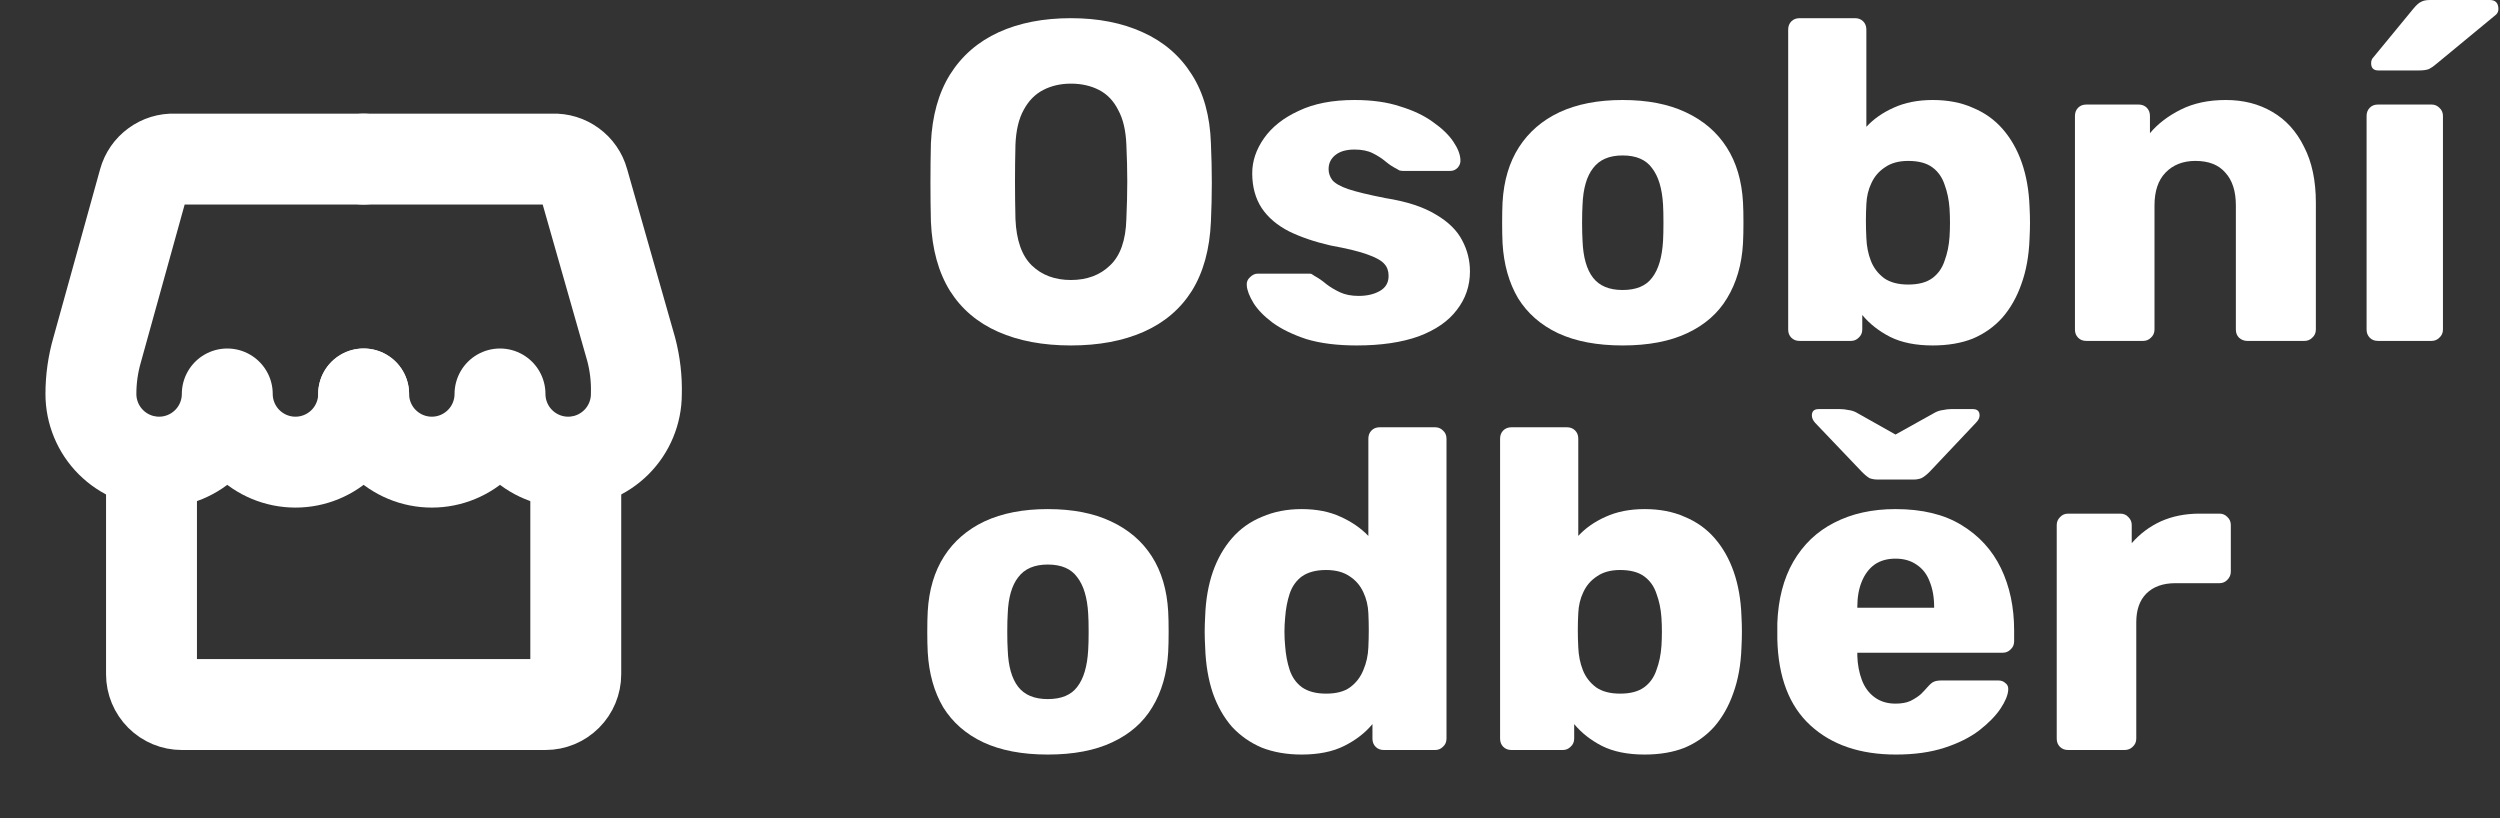 <svg width="55" height="18" viewBox="0 0 55 18" fill="none" xmlns="http://www.w3.org/2000/svg">
<rect x="0" y="0" width="55" height="18" fill="#333333" stroke="none"/>
<path d="M12.667 10.167V14.833C12.667 15.01 12.596 15.18 12.471 15.305C12.346 15.43 12.177 15.5 12 15.5H4C3.823 15.5 3.654 15.43 3.529 15.305C3.404 15.18 3.333 15.01 3.333 14.833V10.167" stroke="white" stroke-width="2" stroke-linecap="round" stroke-linejoin="round"/>
<path d="M8 3.5H12.167C12.316 3.494 12.463 3.539 12.584 3.628C12.705 3.716 12.793 3.842 12.833 3.987L13.887 7.687C13.971 8.006 14.009 8.336 14 8.667C14 9.064 13.842 9.446 13.561 9.727C13.279 10.009 12.898 10.167 12.5 10.167C12.102 10.167 11.721 10.009 11.439 9.727C11.158 9.446 11 9.064 11 8.667C11 9.064 10.842 9.446 10.561 9.727C10.279 10.009 9.898 10.167 9.5 10.167C9.102 10.167 8.721 10.009 8.439 9.727C8.158 9.446 8 9.064 8 8.667" stroke="white" stroke-width="2" stroke-linecap="round" stroke-linejoin="round"/>
<path d="M8 3.5H3.833C3.684 3.494 3.537 3.539 3.416 3.628C3.295 3.716 3.207 3.842 3.167 3.987L2.14 7.687C2.047 8.005 2 8.335 2 8.667C2 9.064 2.158 9.446 2.439 9.727C2.721 10.009 3.102 10.167 3.5 10.167C3.898 10.167 4.279 10.009 4.561 9.727C4.842 9.446 5 9.064 5 8.667C5 9.064 5.158 9.446 5.439 9.727C5.721 10.009 6.102 10.167 6.5 10.167C6.898 10.167 7.279 10.009 7.561 9.727C7.842 9.446 8 9.064 8 8.667" stroke="white" stroke-width="2" stroke-linecap="round" stroke-linejoin="round"/>
<path d="M45.498 16.5C45.425 16.5 45.365 16.477 45.318 16.43C45.272 16.383 45.248 16.323 45.248 16.25V11.55C45.248 11.483 45.272 11.427 45.318 11.38C45.365 11.327 45.425 11.3 45.498 11.3H46.648C46.721 11.3 46.782 11.327 46.828 11.38C46.875 11.427 46.898 11.483 46.898 11.55V11.95C47.078 11.743 47.291 11.583 47.538 11.47C47.791 11.357 48.075 11.3 48.388 11.3H48.828C48.895 11.3 48.952 11.323 48.998 11.37C49.051 11.417 49.078 11.477 49.078 11.55V12.58C49.078 12.647 49.051 12.707 48.998 12.76C48.952 12.807 48.895 12.83 48.828 12.83H47.858C47.585 12.83 47.371 12.907 47.218 13.06C47.072 13.207 46.998 13.417 46.998 13.69V16.25C46.998 16.323 46.971 16.383 46.918 16.43C46.871 16.477 46.812 16.5 46.738 16.5H45.498Z" fill="white"/>
<path d="M41.711 16.6C40.924 16.6 40.297 16.387 39.831 15.96C39.364 15.533 39.121 14.9 39.101 14.06C39.101 14.013 39.101 13.953 39.101 13.88C39.101 13.807 39.101 13.75 39.101 13.71C39.121 13.183 39.237 12.733 39.451 12.36C39.671 11.98 39.971 11.693 40.351 11.5C40.737 11.3 41.187 11.2 41.701 11.2C42.287 11.2 42.771 11.317 43.151 11.55C43.537 11.783 43.827 12.1 44.021 12.5C44.214 12.9 44.311 13.357 44.311 13.87V14.11C44.311 14.183 44.284 14.243 44.231 14.29C44.184 14.337 44.127 14.36 44.061 14.36H40.861C40.861 14.367 40.861 14.377 40.861 14.39C40.861 14.403 40.861 14.417 40.861 14.43C40.867 14.623 40.901 14.8 40.961 14.96C41.021 15.12 41.114 15.247 41.241 15.34C41.367 15.433 41.521 15.48 41.701 15.48C41.834 15.48 41.944 15.46 42.031 15.42C42.124 15.373 42.201 15.323 42.261 15.27C42.321 15.21 42.367 15.16 42.401 15.12C42.461 15.053 42.507 15.013 42.541 15C42.581 14.98 42.641 14.97 42.721 14.97H43.961C44.027 14.97 44.081 14.99 44.121 15.03C44.167 15.063 44.187 15.113 44.181 15.18C44.174 15.293 44.117 15.43 44.011 15.59C43.904 15.75 43.747 15.91 43.541 16.07C43.341 16.223 43.087 16.35 42.781 16.45C42.474 16.55 42.117 16.6 41.711 16.6ZM40.861 13.37H42.551V13.35C42.551 13.137 42.517 12.95 42.451 12.79C42.391 12.63 42.294 12.507 42.161 12.42C42.034 12.333 41.881 12.29 41.701 12.29C41.521 12.29 41.367 12.333 41.241 12.42C41.121 12.507 41.027 12.63 40.961 12.79C40.894 12.95 40.861 13.137 40.861 13.35V13.37ZM41.311 10.55C41.244 10.55 41.184 10.54 41.131 10.52C41.084 10.493 41.027 10.447 40.961 10.38L39.931 9.3C39.884 9.247 39.861 9.193 39.861 9.14C39.861 9.047 39.911 9 40.011 9H40.481C40.541 9 40.601 9.007 40.661 9.02C40.721 9.027 40.777 9.043 40.831 9.07L41.701 9.56L42.581 9.07C42.634 9.043 42.691 9.027 42.751 9.02C42.811 9.007 42.867 9 42.921 9H43.401C43.501 9 43.551 9.047 43.551 9.14C43.551 9.193 43.524 9.247 43.471 9.3L42.451 10.38C42.384 10.447 42.324 10.493 42.271 10.52C42.217 10.54 42.161 10.55 42.101 10.55H41.311Z" fill="white"/>
<path d="M36.182 16.6C35.809 16.6 35.495 16.537 35.242 16.41C34.995 16.283 34.792 16.123 34.632 15.93V16.25C34.632 16.323 34.605 16.383 34.552 16.43C34.505 16.477 34.449 16.5 34.382 16.5H33.252C33.179 16.5 33.119 16.477 33.072 16.43C33.025 16.383 33.002 16.323 33.002 16.25V9.65C33.002 9.577 33.025 9.517 33.072 9.47C33.119 9.423 33.179 9.4 33.252 9.4H34.472C34.545 9.4 34.605 9.423 34.652 9.47C34.699 9.517 34.722 9.577 34.722 9.65V11.79C34.882 11.617 35.082 11.477 35.322 11.37C35.569 11.257 35.855 11.2 36.182 11.2C36.515 11.2 36.809 11.257 37.062 11.37C37.322 11.477 37.542 11.633 37.722 11.84C37.902 12.047 38.042 12.293 38.142 12.58C38.242 12.867 38.299 13.19 38.312 13.55C38.319 13.677 38.322 13.793 38.322 13.9C38.322 14 38.319 14.117 38.312 14.25C38.299 14.623 38.239 14.957 38.132 15.25C38.032 15.537 37.892 15.783 37.712 15.99C37.532 16.19 37.315 16.343 37.062 16.45C36.809 16.55 36.515 16.6 36.182 16.6ZM35.642 15.26C35.869 15.26 36.045 15.213 36.172 15.12C36.299 15.027 36.389 14.9 36.442 14.74C36.502 14.58 36.539 14.403 36.552 14.21C36.565 14.003 36.565 13.797 36.552 13.59C36.539 13.397 36.502 13.22 36.442 13.06C36.389 12.9 36.299 12.773 36.172 12.68C36.045 12.587 35.869 12.54 35.642 12.54C35.435 12.54 35.265 12.587 35.132 12.68C34.999 12.767 34.899 12.883 34.832 13.03C34.765 13.17 34.729 13.323 34.722 13.49C34.715 13.617 34.712 13.74 34.712 13.86C34.712 13.98 34.715 14.107 34.722 14.24C34.729 14.42 34.762 14.587 34.822 14.74C34.882 14.893 34.979 15.02 35.112 15.12C35.245 15.213 35.422 15.26 35.642 15.26Z" fill="white"/>
<path d="M28.634 16.6C28.314 16.6 28.023 16.55 27.764 16.45C27.51 16.343 27.29 16.19 27.104 15.99C26.924 15.783 26.784 15.537 26.683 15.25C26.584 14.957 26.527 14.623 26.514 14.25C26.507 14.117 26.503 14 26.503 13.9C26.503 13.793 26.507 13.677 26.514 13.55C26.527 13.19 26.584 12.867 26.683 12.58C26.784 12.293 26.924 12.047 27.104 11.84C27.284 11.633 27.503 11.477 27.764 11.37C28.023 11.257 28.314 11.2 28.634 11.2C28.967 11.2 29.253 11.257 29.494 11.37C29.733 11.477 29.937 11.617 30.104 11.79V9.65C30.104 9.577 30.127 9.517 30.174 9.47C30.22 9.423 30.28 9.4 30.354 9.4H31.573C31.64 9.4 31.697 9.423 31.744 9.47C31.797 9.517 31.823 9.577 31.823 9.65V16.25C31.823 16.323 31.797 16.383 31.744 16.43C31.697 16.477 31.64 16.5 31.573 16.5H30.444C30.37 16.5 30.31 16.477 30.264 16.43C30.217 16.383 30.194 16.323 30.194 16.25V15.93C30.034 16.123 29.827 16.283 29.573 16.41C29.32 16.537 29.007 16.6 28.634 16.6ZM29.174 15.26C29.4 15.26 29.577 15.213 29.703 15.12C29.837 15.02 29.933 14.893 29.994 14.74C30.06 14.587 30.097 14.42 30.104 14.24C30.11 14.107 30.113 13.98 30.113 13.86C30.113 13.74 30.11 13.617 30.104 13.49C30.097 13.323 30.06 13.17 29.994 13.03C29.927 12.883 29.827 12.767 29.694 12.68C29.56 12.587 29.387 12.54 29.174 12.54C28.953 12.54 28.777 12.587 28.643 12.68C28.517 12.773 28.427 12.9 28.373 13.06C28.32 13.22 28.287 13.397 28.273 13.59C28.253 13.797 28.253 14.003 28.273 14.21C28.287 14.403 28.32 14.58 28.373 14.74C28.427 14.9 28.517 15.027 28.643 15.12C28.777 15.213 28.953 15.26 29.174 15.26Z" fill="white"/>
<path d="M23.05 16.6C22.49 16.6 22.017 16.51 21.63 16.33C21.25 16.15 20.957 15.893 20.75 15.56C20.55 15.22 20.437 14.817 20.41 14.35C20.403 14.217 20.4 14.067 20.4 13.9C20.4 13.727 20.403 13.577 20.41 13.45C20.437 12.977 20.557 12.573 20.77 12.24C20.983 11.907 21.28 11.65 21.66 11.47C22.047 11.29 22.51 11.2 23.05 11.2C23.597 11.2 24.06 11.29 24.44 11.47C24.827 11.65 25.127 11.907 25.34 12.24C25.553 12.573 25.673 12.977 25.7 13.45C25.707 13.577 25.71 13.727 25.71 13.9C25.71 14.067 25.707 14.217 25.7 14.35C25.673 14.817 25.557 15.22 25.35 15.56C25.15 15.893 24.857 16.15 24.47 16.33C24.09 16.51 23.617 16.6 23.05 16.6ZM23.05 15.38C23.35 15.38 23.567 15.29 23.7 15.11C23.84 14.93 23.92 14.66 23.94 14.3C23.947 14.2 23.95 14.067 23.95 13.9C23.95 13.733 23.947 13.6 23.94 13.5C23.92 13.147 23.84 12.88 23.7 12.7C23.567 12.513 23.35 12.42 23.05 12.42C22.757 12.42 22.54 12.513 22.4 12.7C22.26 12.88 22.183 13.147 22.17 13.5C22.163 13.6 22.16 13.733 22.16 13.9C22.16 14.067 22.163 14.2 22.17 14.3C22.183 14.66 22.26 14.93 22.4 15.11C22.54 15.29 22.757 15.38 23.05 15.38Z" fill="white"/>
<path d="M52.315 7.5C52.241 7.5 52.181 7.477 52.135 7.43C52.088 7.383 52.065 7.323 52.065 7.25V2.55C52.065 2.477 52.088 2.417 52.135 2.37C52.181 2.323 52.241 2.3 52.315 2.3H53.495C53.561 2.3 53.618 2.323 53.665 2.37C53.718 2.417 53.745 2.477 53.745 2.55V7.25C53.745 7.323 53.718 7.383 53.665 7.43C53.618 7.477 53.561 7.5 53.495 7.5H52.315ZM52.325 1.55C52.218 1.55 52.165 1.497 52.165 1.39C52.165 1.337 52.181 1.293 52.215 1.26L53.095 0.19C53.161 0.11 53.218 0.06 53.265 0.04C53.311 0.013 53.378 0 53.465 0H54.775C54.901 0 54.965 0.067 54.965 0.2C54.965 0.247 54.948 0.287 54.915 0.32L53.595 1.41C53.541 1.457 53.488 1.493 53.435 1.52C53.381 1.54 53.308 1.55 53.215 1.55H52.325Z" fill="white"/>
<path d="M45.899 7.5C45.825 7.5 45.765 7.477 45.719 7.43C45.672 7.383 45.649 7.323 45.649 7.25V2.55C45.649 2.477 45.672 2.417 45.719 2.37C45.765 2.323 45.825 2.3 45.899 2.3H47.049C47.122 2.3 47.182 2.323 47.229 2.37C47.275 2.417 47.299 2.477 47.299 2.55V2.93C47.472 2.723 47.699 2.55 47.979 2.41C48.259 2.27 48.589 2.2 48.969 2.2C49.355 2.2 49.695 2.287 49.989 2.46C50.289 2.633 50.522 2.89 50.689 3.23C50.862 3.563 50.949 3.973 50.949 4.46V7.25C50.949 7.323 50.922 7.383 50.869 7.43C50.822 7.477 50.765 7.5 50.699 7.5H49.439C49.372 7.5 49.312 7.477 49.259 7.43C49.212 7.383 49.189 7.323 49.189 7.25V4.52C49.189 4.207 49.112 3.967 48.959 3.8C48.812 3.627 48.592 3.54 48.299 3.54C48.025 3.54 47.805 3.627 47.639 3.8C47.479 3.967 47.399 4.207 47.399 4.52V7.25C47.399 7.323 47.372 7.383 47.319 7.43C47.272 7.477 47.215 7.5 47.149 7.5H45.899Z" fill="white"/>
<path d="M42.52 7.6C42.147 7.6 41.833 7.537 41.58 7.41C41.333 7.283 41.13 7.123 40.97 6.93V7.25C40.97 7.323 40.943 7.383 40.89 7.43C40.843 7.477 40.787 7.5 40.72 7.5H39.59C39.517 7.5 39.457 7.477 39.41 7.43C39.363 7.383 39.34 7.323 39.34 7.25V0.65C39.34 0.577 39.363 0.517 39.41 0.47C39.457 0.423 39.517 0.4 39.59 0.4H40.81C40.883 0.4 40.943 0.423 40.99 0.47C41.037 0.517 41.06 0.577 41.06 0.65V2.79C41.22 2.617 41.42 2.477 41.66 2.37C41.907 2.257 42.193 2.2 42.52 2.2C42.853 2.2 43.147 2.257 43.4 2.37C43.66 2.477 43.88 2.633 44.06 2.84C44.24 3.047 44.38 3.293 44.48 3.58C44.58 3.867 44.637 4.19 44.65 4.55C44.657 4.677 44.66 4.793 44.66 4.9C44.66 5 44.657 5.117 44.65 5.25C44.637 5.623 44.577 5.957 44.47 6.25C44.37 6.537 44.23 6.783 44.05 6.99C43.87 7.19 43.653 7.343 43.4 7.45C43.147 7.55 42.853 7.6 42.52 7.6ZM41.98 6.26C42.207 6.26 42.383 6.213 42.51 6.12C42.637 6.027 42.727 5.9 42.78 5.74C42.84 5.58 42.877 5.403 42.89 5.21C42.903 5.003 42.903 4.797 42.89 4.59C42.877 4.397 42.84 4.22 42.78 4.06C42.727 3.9 42.637 3.773 42.51 3.68C42.383 3.587 42.207 3.54 41.98 3.54C41.773 3.54 41.603 3.587 41.47 3.68C41.337 3.767 41.237 3.883 41.17 4.03C41.103 4.17 41.067 4.323 41.06 4.49C41.053 4.617 41.05 4.74 41.05 4.86C41.05 4.98 41.053 5.107 41.06 5.24C41.067 5.42 41.1 5.587 41.16 5.74C41.22 5.893 41.317 6.02 41.45 6.12C41.583 6.213 41.76 6.26 41.98 6.26Z" fill="white"/>
<path d="M35.697 7.6C35.136 7.6 34.663 7.51 34.276 7.33C33.897 7.15 33.603 6.893 33.397 6.56C33.197 6.22 33.083 5.817 33.056 5.35C33.05 5.217 33.047 5.067 33.047 4.9C33.047 4.727 33.05 4.577 33.056 4.45C33.083 3.977 33.203 3.573 33.416 3.24C33.63 2.907 33.926 2.65 34.306 2.47C34.693 2.29 35.157 2.2 35.697 2.2C36.243 2.2 36.706 2.29 37.087 2.47C37.473 2.65 37.773 2.907 37.986 3.24C38.2 3.573 38.32 3.977 38.346 4.45C38.353 4.577 38.356 4.727 38.356 4.9C38.356 5.067 38.353 5.217 38.346 5.35C38.32 5.817 38.203 6.22 37.996 6.56C37.797 6.893 37.503 7.15 37.117 7.33C36.736 7.51 36.263 7.6 35.697 7.6ZM35.697 6.38C35.996 6.38 36.213 6.29 36.346 6.11C36.486 5.93 36.566 5.66 36.587 5.3C36.593 5.2 36.596 5.067 36.596 4.9C36.596 4.733 36.593 4.6 36.587 4.5C36.566 4.147 36.486 3.88 36.346 3.7C36.213 3.513 35.996 3.42 35.697 3.42C35.403 3.42 35.187 3.513 35.047 3.7C34.907 3.88 34.83 4.147 34.816 4.5C34.81 4.6 34.806 4.733 34.806 4.9C34.806 5.067 34.81 5.2 34.816 5.3C34.83 5.66 34.907 5.93 35.047 6.11C35.187 6.29 35.403 6.38 35.697 6.38Z" fill="white"/>
<path d="M29.849 7.6C29.416 7.6 29.046 7.553 28.739 7.46C28.439 7.36 28.192 7.24 27.999 7.1C27.812 6.96 27.672 6.817 27.579 6.67C27.486 6.517 27.436 6.387 27.429 6.28C27.422 6.207 27.446 6.147 27.499 6.1C27.552 6.047 27.609 6.02 27.669 6.02H28.809C28.829 6.02 28.846 6.023 28.859 6.03C28.872 6.037 28.892 6.05 28.919 6.07C29.006 6.117 29.093 6.177 29.179 6.25C29.266 6.317 29.366 6.377 29.479 6.43C29.593 6.483 29.729 6.51 29.889 6.51C30.076 6.51 30.233 6.473 30.359 6.4C30.486 6.327 30.549 6.217 30.549 6.07C30.549 5.963 30.519 5.877 30.459 5.81C30.399 5.737 30.276 5.667 30.089 5.6C29.909 5.533 29.636 5.467 29.269 5.4C28.922 5.32 28.619 5.217 28.359 5.09C28.099 4.957 27.899 4.787 27.759 4.58C27.619 4.367 27.549 4.11 27.549 3.81C27.549 3.543 27.636 3.287 27.809 3.04C27.983 2.793 28.236 2.593 28.569 2.44C28.902 2.28 29.312 2.2 29.799 2.2C30.186 2.2 30.519 2.247 30.799 2.34C31.086 2.427 31.326 2.54 31.519 2.68C31.719 2.82 31.869 2.963 31.969 3.11C32.069 3.257 32.123 3.39 32.129 3.51C32.136 3.577 32.116 3.637 32.069 3.69C32.023 3.737 31.969 3.76 31.909 3.76H30.869C30.843 3.76 30.816 3.757 30.789 3.75C30.762 3.737 30.739 3.723 30.719 3.71C30.639 3.67 30.559 3.617 30.479 3.55C30.399 3.483 30.306 3.423 30.199 3.37C30.093 3.317 29.959 3.29 29.799 3.29C29.619 3.29 29.479 3.33 29.379 3.41C29.279 3.49 29.229 3.593 29.229 3.72C29.229 3.807 29.256 3.887 29.309 3.96C29.369 4.033 29.486 4.1 29.659 4.16C29.839 4.22 30.116 4.287 30.489 4.36C30.949 4.433 31.316 4.553 31.589 4.72C31.863 4.88 32.056 5.07 32.169 5.29C32.282 5.503 32.339 5.73 32.339 5.97C32.339 6.29 32.242 6.573 32.049 6.82C31.863 7.067 31.582 7.26 31.209 7.4C30.836 7.533 30.383 7.6 29.849 7.6Z" fill="white"/>
<path d="M23.56 7.6C22.947 7.6 22.413 7.5 21.96 7.3C21.507 7.1 21.153 6.8 20.9 6.4C20.647 5.993 20.507 5.487 20.48 4.88C20.473 4.593 20.47 4.307 20.47 4.02C20.47 3.733 20.473 3.443 20.48 3.15C20.507 2.55 20.647 2.047 20.9 1.64C21.16 1.227 21.517 0.917 21.97 0.71C22.423 0.503 22.953 0.4 23.56 0.4C24.16 0.4 24.687 0.503 25.14 0.71C25.6 0.917 25.96 1.227 26.22 1.64C26.48 2.047 26.62 2.55 26.64 3.15C26.653 3.443 26.66 3.733 26.66 4.02C26.66 4.307 26.653 4.593 26.64 4.88C26.613 5.487 26.473 5.993 26.22 6.4C25.967 6.8 25.613 7.1 25.16 7.3C24.707 7.5 24.173 7.6 23.56 7.6ZM23.56 6.16C23.913 6.16 24.2 6.053 24.42 5.84C24.647 5.627 24.767 5.287 24.78 4.82C24.793 4.527 24.8 4.25 24.8 3.99C24.8 3.73 24.793 3.46 24.78 3.18C24.767 2.867 24.707 2.613 24.6 2.42C24.5 2.22 24.36 2.073 24.18 1.98C24 1.887 23.793 1.84 23.56 1.84C23.333 1.84 23.13 1.887 22.95 1.98C22.77 2.073 22.627 2.22 22.52 2.42C22.413 2.613 22.353 2.867 22.34 3.18C22.333 3.46 22.33 3.73 22.33 3.99C22.33 4.25 22.333 4.527 22.34 4.82C22.36 5.287 22.48 5.627 22.7 5.84C22.92 6.053 23.207 6.16 23.56 6.16Z" fill="white"/>
</svg>
